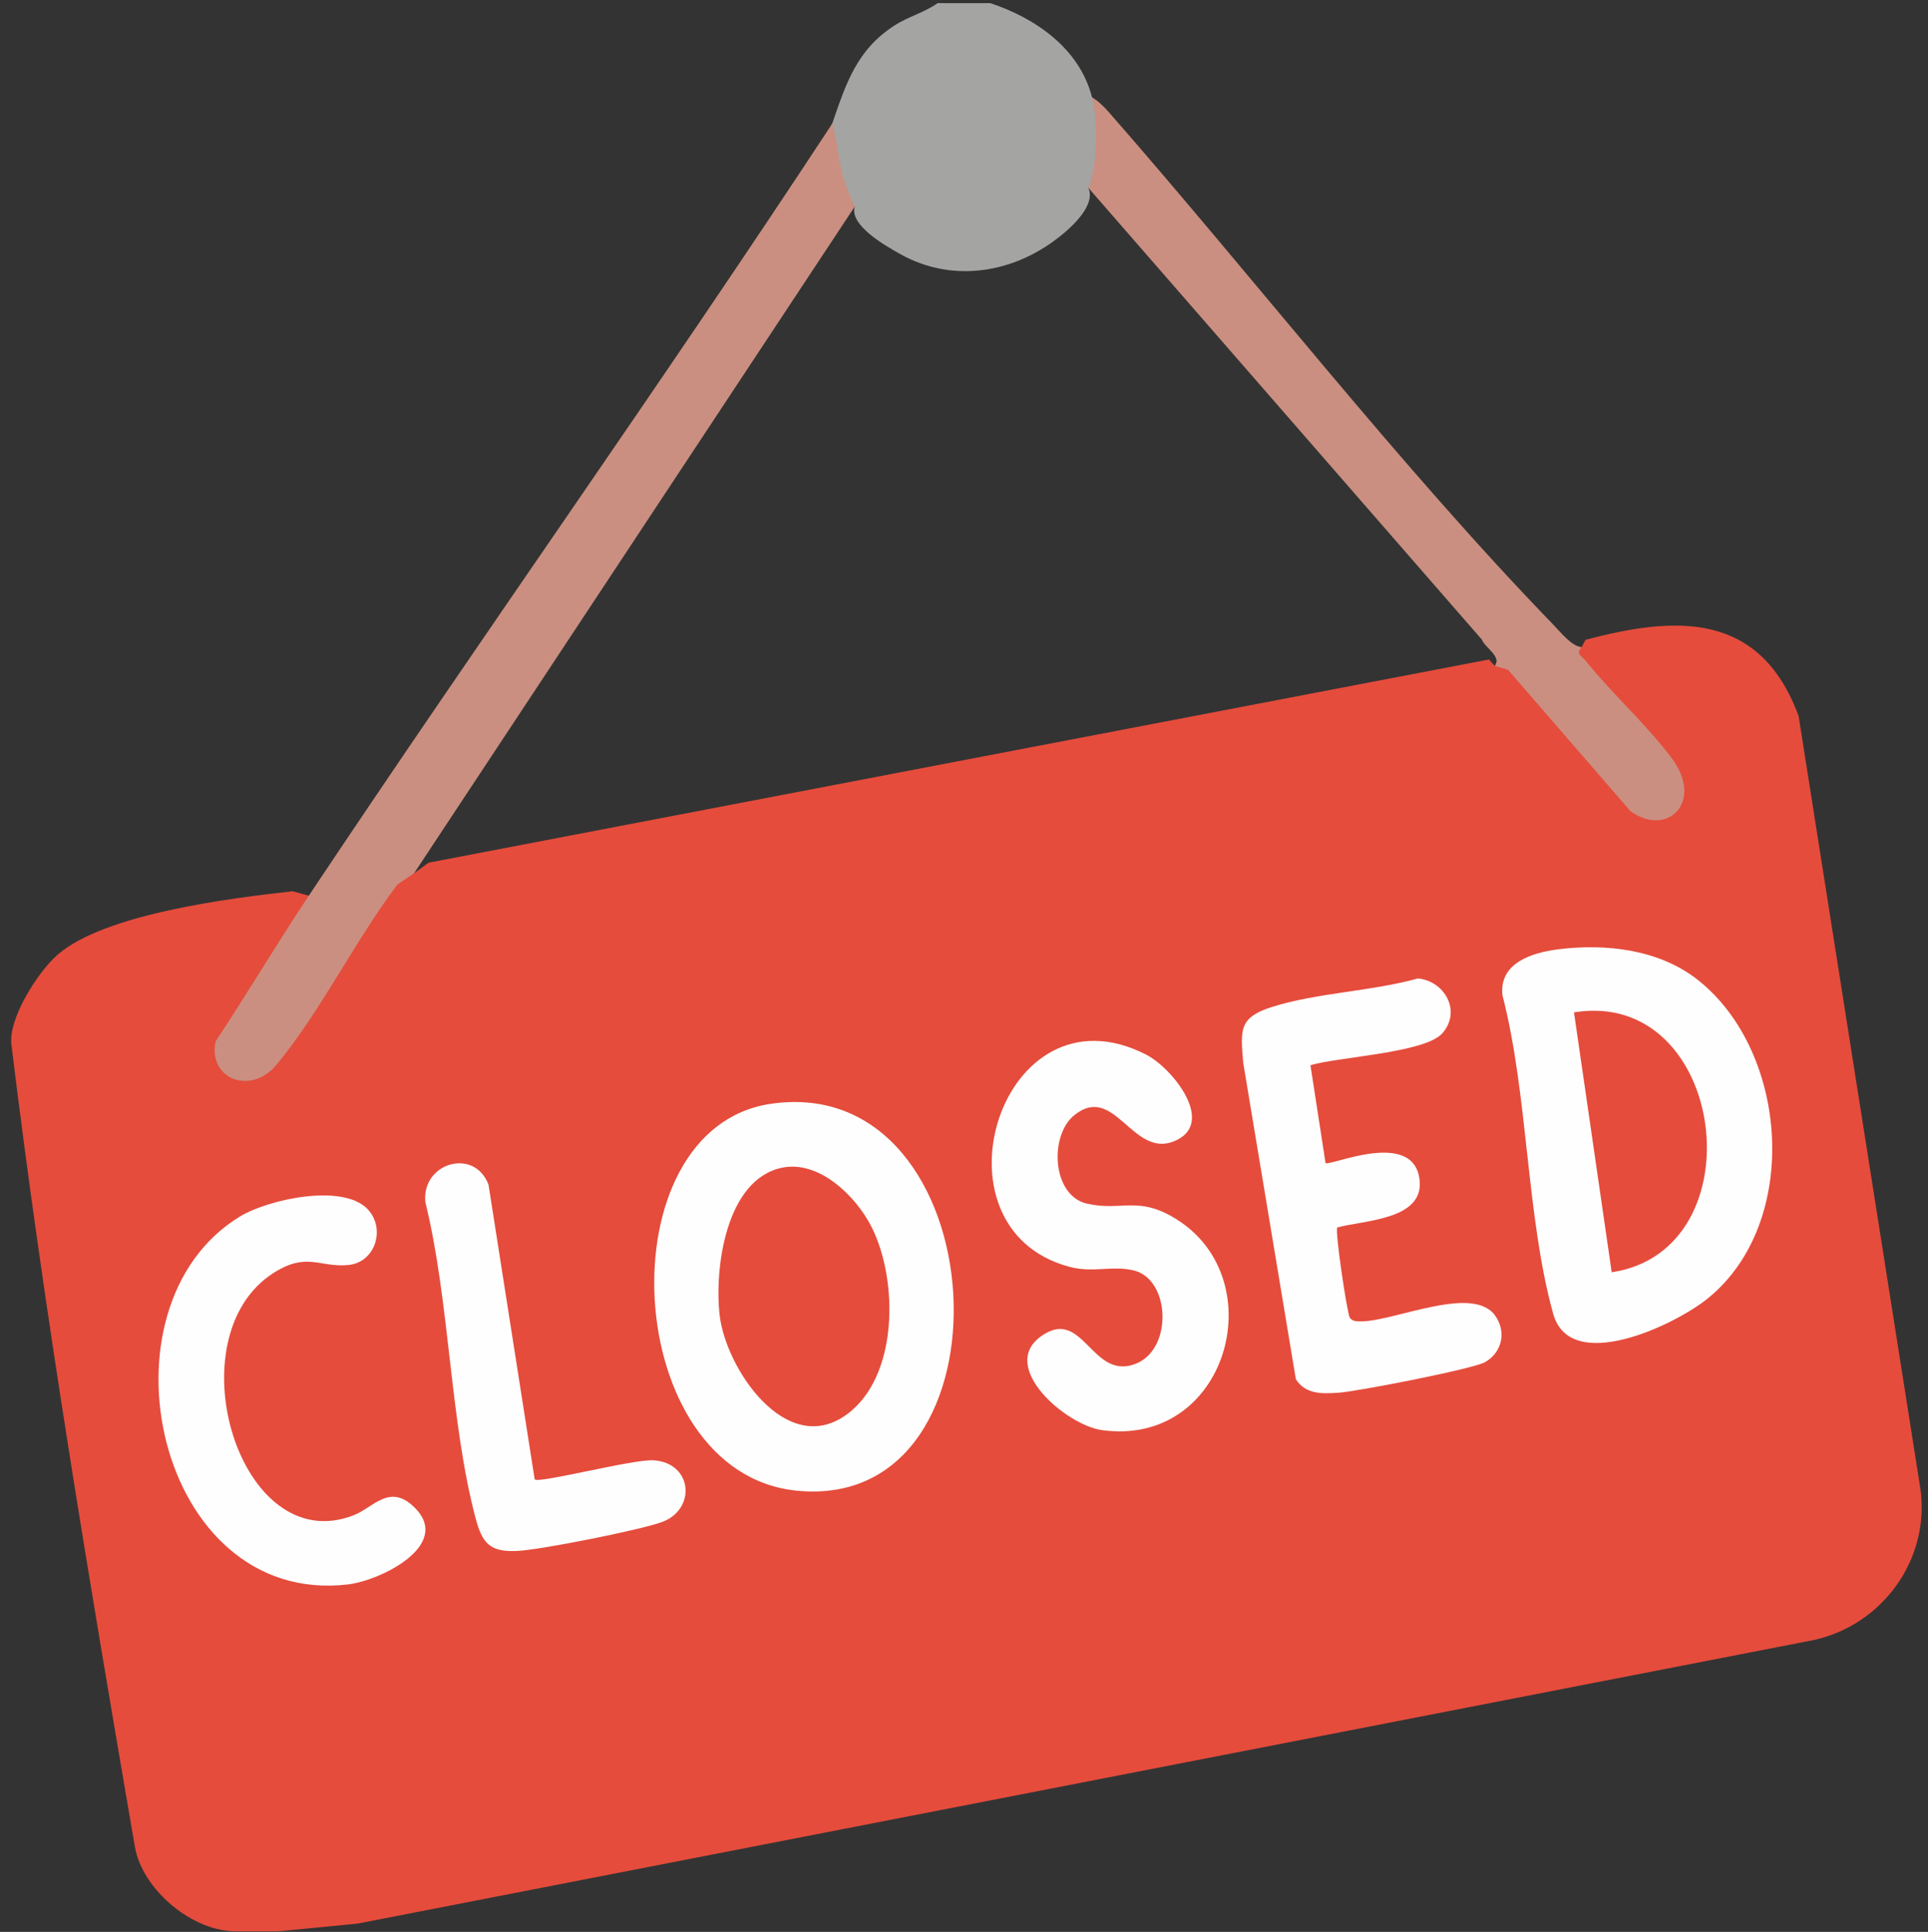 <svg width="512" height="513" viewBox="0 0 512 513" fill="none" xmlns="http://www.w3.org/2000/svg">
<rect x="0" y="0" width="512" height="513" fill="#333333" stroke="none"/>
<g clip-path="url(#clip0_1042_547)">
<path d="M74 512.841H63C51.23 513.101 37.79 501.841 35.81 490.341C23.7 419.851 11.67 348.421 3.03 277.381C2.18 270.391 10.14 257.941 15.39 253.431C27.9 242.671 60.81 238.541 77.72 236.661L82 237.841C81.74 239.171 81.44 240.481 81.01 241.761C80.58 243.041 80.16 244.251 79.49 245.331C72.83 256.111 65.94 266.781 59.01 277.391C59.57 290.661 72.56 284.391 76.33 275.741C85.44 261.561 94.7 247.491 104.11 233.521C105.17 232.161 108.65 229.941 110 231.851L113.81 229.081C207.72 211.081 301.59 193.091 395.41 175.121L397 176.851C397.68 174.121 400.02 175.441 401.98 176.631L434.29 213.901C448.71 220.941 447.15 204.511 438.65 197.921L417.96 174.981C416.82 172.691 417.48 171.341 420 171.851L421.06 169.901C445.02 163.521 467.36 162.301 477.64 190.131L510.02 395.571C512.49 414.171 499.88 431.511 481.64 435.501L94.93 510.801L74 512.841Z" fill="#E54C3C"/>
<path d="M263 0.838C275.03 4.828 286.69 12.888 290 25.838C294.32 29.028 293.62 45.918 291.33 49.298L289 49.828C291.29 54.808 283.65 61.288 279.53 64.238C267.5 72.858 252.29 74.758 239.3 67.598C235.15 65.308 225.43 59.768 227 54.828C226.56 55.018 226.11 55.158 225.66 55.168C223.28 55.188 218.35 36.138 221 32.828C224.67 22.178 227.51 13.248 237.48 6.808C241.3 4.338 245.42 3.368 249 0.828H263V0.838Z" fill="#A4A4A3"/>
<path d="M226.999 54.84L109.999 231.84L105.539 234.88C94.439 249.53 84.999 268.81 73.419 282.75C66.659 290.89 55.249 286.65 57.219 276.58C65.669 263.83 73.54 250.54 82.01 237.84C127.739 169.23 175.709 101.83 220.999 32.84C222.509 37.81 222.619 43.07 224.269 48.07C224.659 49.26 226.539 54.13 226.999 54.84Z" fill="#CA8F80"/>
<path d="M204.76 293.099C265.05 284.339 271.24 401.879 211.51 395.829C164.68 391.079 160.21 299.569 204.76 293.099Z" fill="#FEFEFE"/>
<path d="M413.76 252.09C426.57 250.48 440.75 252.13 451.02 260.32C475.13 279.55 478.23 324.81 453.49 344.81C444.74 351.88 417 365.11 412.47 348.87C405.32 323.23 405.82 290.59 398.99 264.28C398.06 255.71 406.79 252.97 413.77 252.09H413.76Z" fill="#FEFEFE"/>
<path d="M420 171.839C418.38 173.739 420.01 174.119 420.98 175.329C427.99 184.099 437.5 192.639 443.98 201.369C452.58 212.949 442.8 222.479 432.97 215.379L400.47 177.859L397.01 176.849C398.83 174.329 394.3 171.939 393.52 169.839L289.01 49.859C291.49 43.999 291.58 32.009 290.01 25.859C291.74 26.889 293.21 28.349 294.52 29.849C333.15 73.979 372.08 124.139 412.49 165.869C414.45 167.889 417.32 171.569 420 171.859V171.839Z" fill="#CA8F80"/>
<path d="M347.999 282.84L352.009 308.84C353.069 309.82 375.559 299.51 376.999 313.43C378.089 324.03 361.989 324 355.119 325.95C354.469 326.97 357.769 348.88 358.449 349.89C359.129 350.9 360.329 350.88 361.459 350.88C370.349 350.86 391.069 341.04 397.029 349.32C400.109 353.6 398.919 359.11 394.379 361.7C391.199 363.51 360.389 369.5 355.499 369.82C351.139 370.11 346.729 370.33 344.129 366.23L330.149 282.21C329.409 273.33 328.979 270.14 337.999 267.32C349.859 263.61 364.399 263.22 376.549 259.82C383.619 260.5 388.199 268.45 383.039 274.37C378.479 279.6 355.489 280.63 348.009 282.85L347.999 282.84Z" fill="#FEFEFE"/>
<path d="M285.28 296.139C278.6 301.549 279.3 317.499 288.71 319.629C297.95 321.719 302.27 317.349 312.52 323.819C338.21 340.009 325.86 384.369 292.59 379.749C283.16 378.439 265.06 362.989 276.48 354.819C287.72 346.779 289.9 366.929 301.75 362.079C311.54 358.069 310.74 339.629 301.04 337.339C295.27 335.979 290.31 338.079 283.96 336.379C245.48 326.079 265.89 260.439 304.32 280.019C311.42 283.639 323.22 298.449 311.74 303.069C300.7 307.519 295.95 287.499 285.28 296.139Z" fill="#FEFEFE"/>
<path d="M97.69 321.149C102.46 326.269 99.7 335.209 92.52 335.909C84.85 336.649 81.55 332.349 72.67 337.999C45.88 355.039 63.55 414.329 94 402.329C99.2 400.279 103.46 393.779 110.07 400.279C120.25 410.289 101.03 419.719 92.4 420.729C41.51 426.689 24.39 346.949 63.71 323.039C71.29 318.429 91.14 314.119 97.7 321.149H97.69Z" fill="#FEFEFE"/>
<path d="M142.001 392.841C143.111 393.991 168.081 387.441 173.531 387.771C183.961 388.421 184.961 400.781 175.821 404.151C170.041 406.281 143.711 411.511 137.461 411.831C130.071 412.211 128.061 409.821 126.271 403.051C119.441 377.171 119.461 345.701 112.971 319.281C111.821 308.831 125.951 304.571 129.731 314.591L141.991 392.831L142.001 392.841Z" fill="#FEFEFE"/>
<path d="M207.73 310.061C217.61 308.051 227.4 317.731 231.48 325.861C238.59 340.021 238.68 365.961 224.51 375.851C208.62 386.941 192.74 363.381 191.11 349.231C189.69 336.931 192.7 313.121 207.74 310.061H207.73Z" fill="#E54C3C"/>
<path d="M428 337.839L417.99 268.829C458.46 262.239 467.2 331.999 428 337.839Z" fill="#E54C3C"/>
</g>
<defs>
<clipPath id="clip0_1042_547">
<rect width="512" height="512" fill="white" transform="translate(0 0.84)"/>
</clipPath>
</defs>
</svg>
